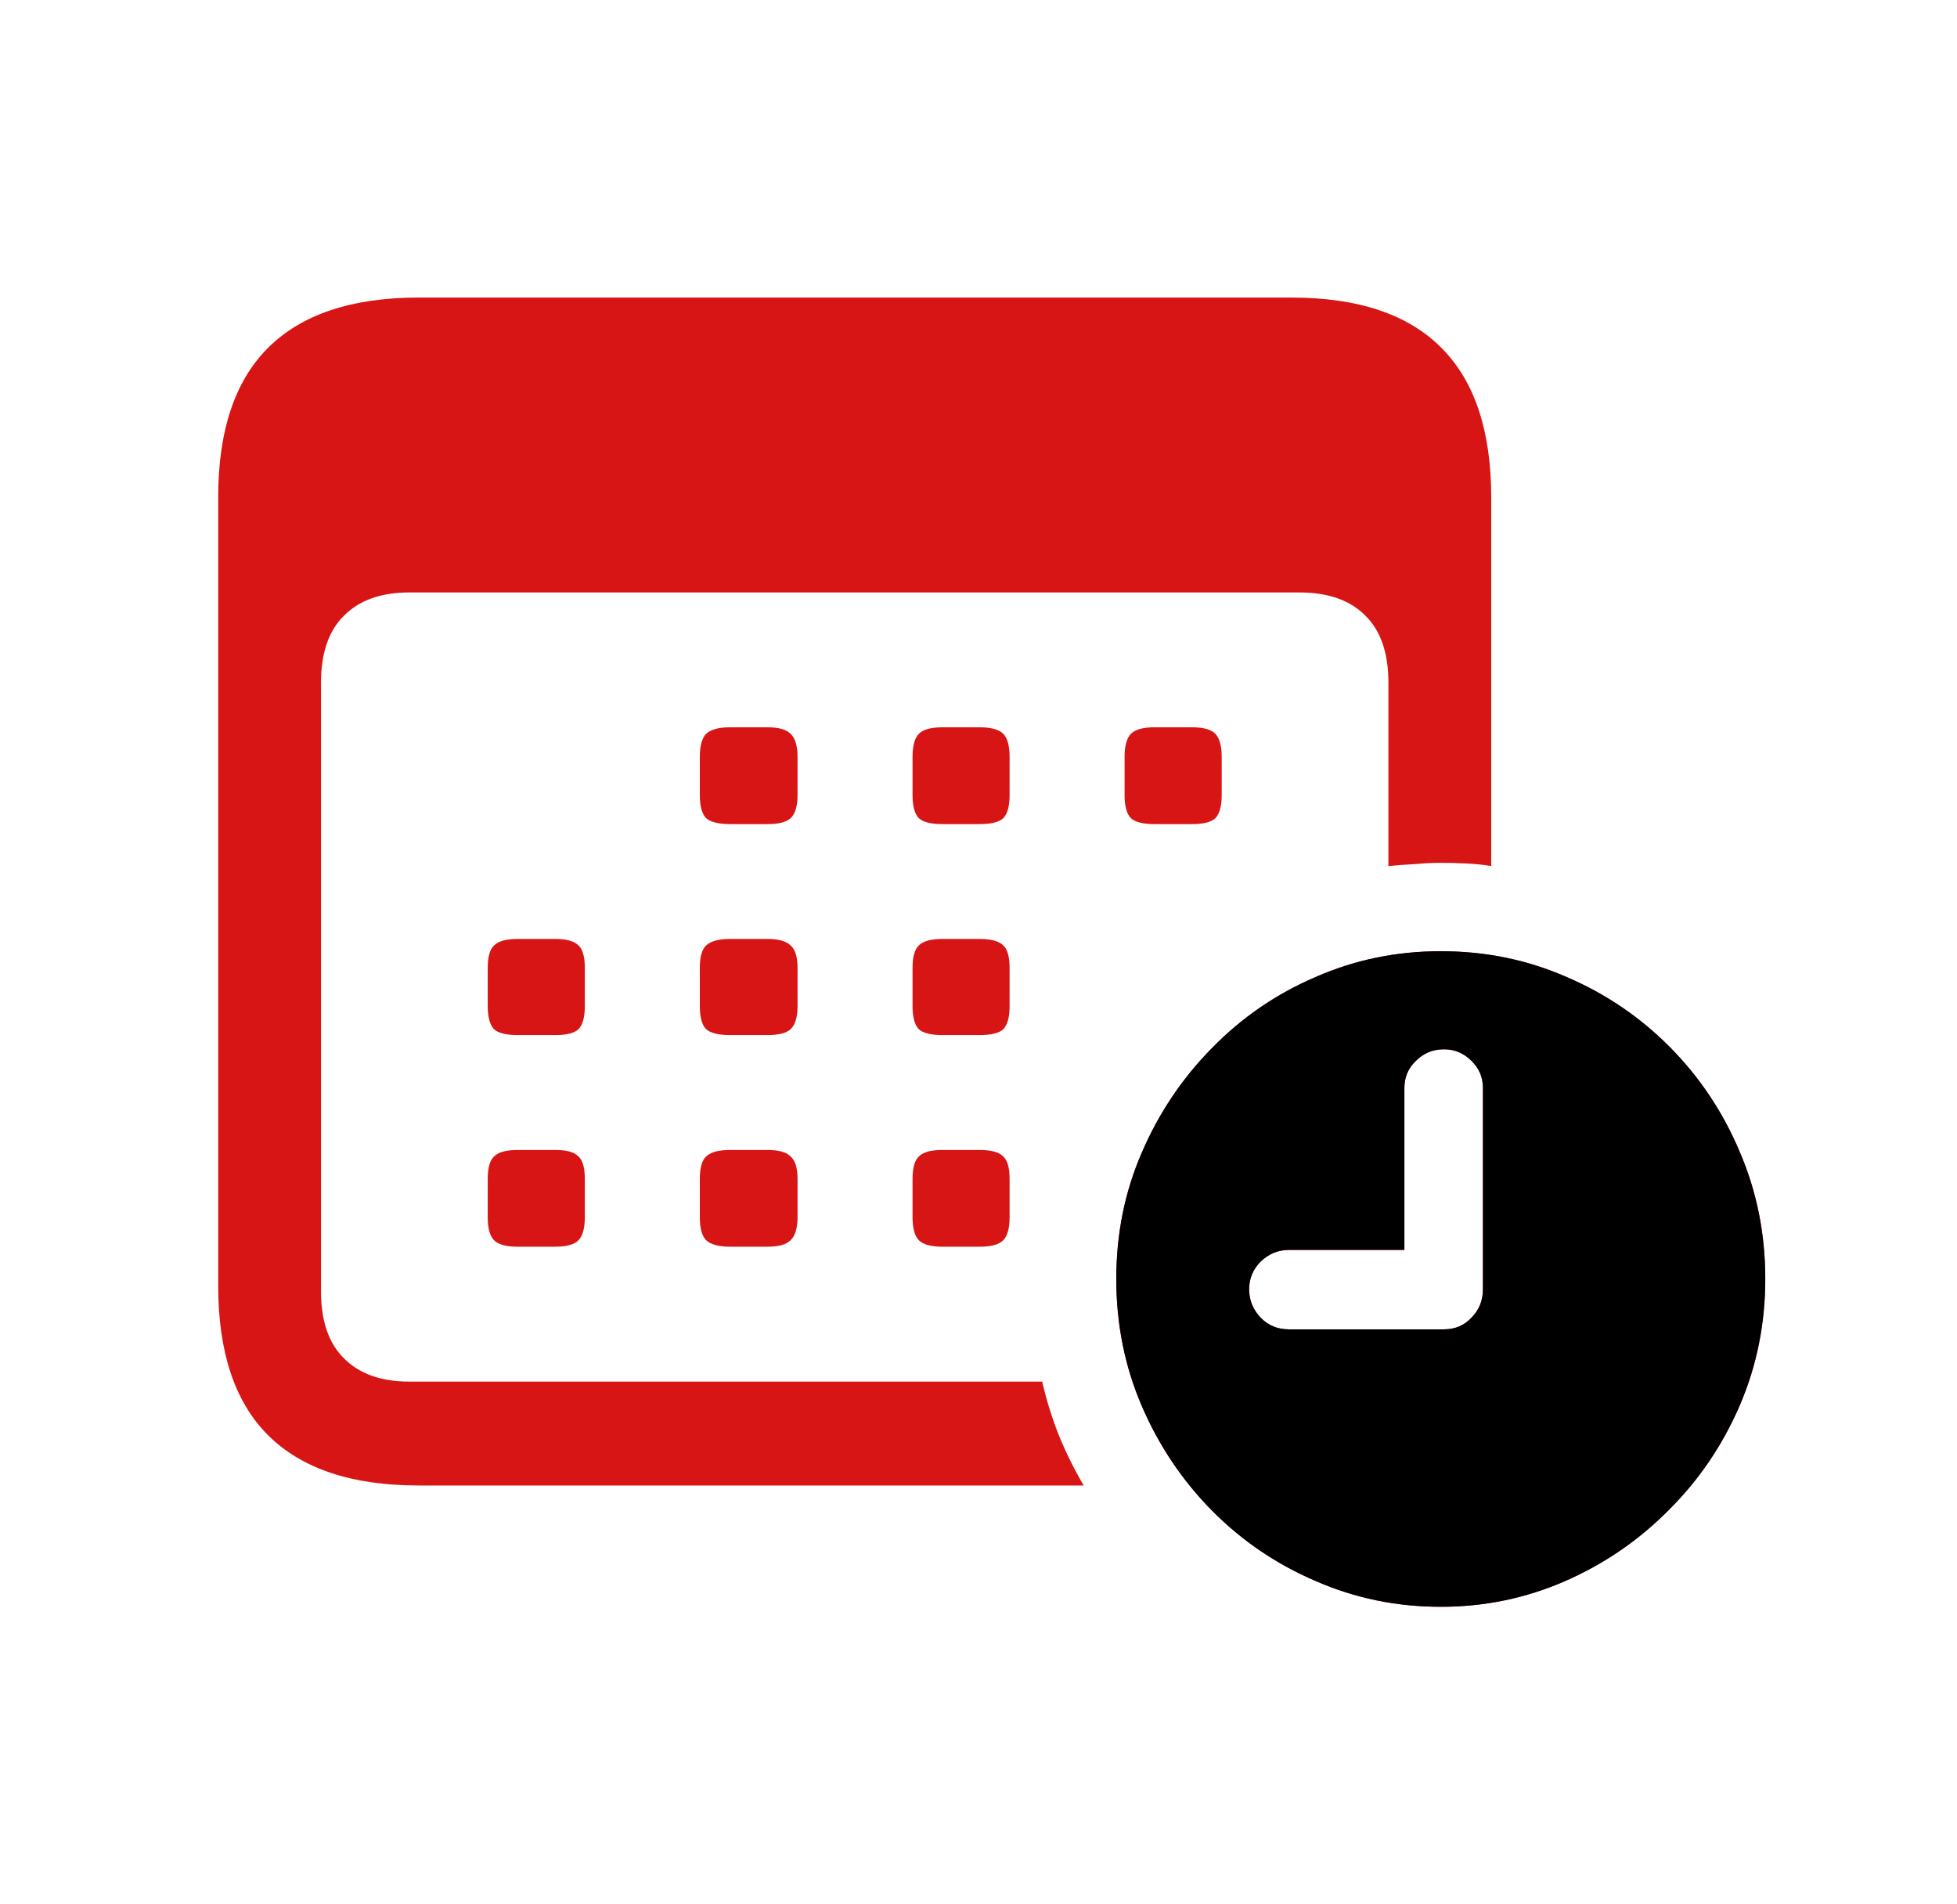 <svg width="37" height="36" viewBox="0 0 37 36" fill="none" xmlns="http://www.w3.org/2000/svg">
<path d="M7.917 28.082C6.653 28.082 5.703 27.765 5.067 27.13C4.439 26.504 4.125 25.561 4.125 24.3V9.406C4.125 8.146 4.439 7.203 5.067 6.576C5.703 5.942 6.653 5.625 7.917 5.625H24.414C25.678 5.625 26.624 5.942 27.252 6.576C27.88 7.203 28.194 8.146 28.194 9.406V16.372C28.041 16.347 27.884 16.331 27.723 16.323C27.562 16.315 27.401 16.311 27.24 16.311C27.079 16.311 26.918 16.319 26.757 16.335C26.596 16.343 26.427 16.355 26.25 16.372V12.907C26.25 12.346 26.105 11.923 25.815 11.639C25.525 11.346 25.11 11.2 24.571 11.2H7.736C7.205 11.2 6.794 11.346 6.504 11.639C6.214 11.923 6.069 12.346 6.069 12.907V24.41C6.069 24.971 6.214 25.394 6.504 25.679C6.794 25.971 7.205 26.118 7.736 26.118H19.704C19.785 26.468 19.889 26.805 20.018 27.13C20.155 27.464 20.312 27.781 20.489 28.082H7.917ZM13.799 15.579C13.589 15.579 13.44 15.542 13.352 15.469C13.271 15.388 13.231 15.241 13.231 15.03V14.31C13.231 14.099 13.271 13.952 13.352 13.871C13.44 13.79 13.589 13.749 13.799 13.749H14.511C14.72 13.749 14.865 13.79 14.946 13.871C15.034 13.952 15.079 14.099 15.079 14.31V15.03C15.079 15.241 15.034 15.388 14.946 15.469C14.865 15.542 14.72 15.579 14.511 15.579H13.799ZM17.82 15.579C17.603 15.579 17.454 15.542 17.373 15.469C17.293 15.388 17.253 15.241 17.253 15.03V14.31C17.253 14.099 17.293 13.952 17.373 13.871C17.454 13.79 17.603 13.749 17.82 13.749H18.52C18.738 13.749 18.887 13.79 18.967 13.871C19.048 13.952 19.088 14.099 19.088 14.31V15.03C19.088 15.241 19.048 15.388 18.967 15.469C18.887 15.542 18.738 15.579 18.52 15.579H17.82ZM21.83 15.579C21.612 15.579 21.463 15.542 21.383 15.469C21.302 15.388 21.262 15.241 21.262 15.03V14.31C21.262 14.099 21.302 13.952 21.383 13.871C21.463 13.79 21.612 13.749 21.83 13.749H22.542C22.751 13.749 22.896 13.79 22.977 13.871C23.057 13.952 23.098 14.099 23.098 14.31V15.03C23.098 15.241 23.057 15.388 22.977 15.469C22.896 15.542 22.751 15.579 22.542 15.579H21.83ZM9.789 19.567C9.572 19.567 9.423 19.531 9.342 19.458C9.262 19.376 9.221 19.23 9.221 19.018V18.299C9.221 18.087 9.262 17.945 9.342 17.872C9.423 17.791 9.572 17.75 9.789 17.75H10.502C10.711 17.75 10.856 17.791 10.936 17.872C11.017 17.945 11.057 18.087 11.057 18.299V19.018C11.057 19.23 11.017 19.376 10.936 19.458C10.856 19.531 10.711 19.567 10.502 19.567H9.789ZM13.799 19.567C13.589 19.567 13.44 19.531 13.352 19.458C13.271 19.376 13.231 19.23 13.231 19.018V18.299C13.231 18.087 13.271 17.945 13.352 17.872C13.44 17.791 13.589 17.75 13.799 17.75H14.511C14.72 17.75 14.865 17.791 14.946 17.872C15.034 17.945 15.079 18.087 15.079 18.299V19.018C15.079 19.23 15.034 19.376 14.946 19.458C14.865 19.531 14.72 19.567 14.511 19.567H13.799ZM17.82 19.567C17.603 19.567 17.454 19.531 17.373 19.458C17.293 19.376 17.253 19.23 17.253 19.018V18.299C17.253 18.087 17.293 17.945 17.373 17.872C17.454 17.791 17.603 17.75 17.82 17.75H18.52C18.738 17.75 18.887 17.791 18.967 17.872C19.048 17.945 19.088 18.087 19.088 18.299V19.018C19.088 19.23 19.048 19.376 18.967 19.458C18.887 19.531 18.738 19.567 18.52 19.567H17.82ZM9.789 23.568C9.572 23.568 9.423 23.528 9.342 23.447C9.262 23.365 9.221 23.219 9.221 23.007V22.288C9.221 22.076 9.262 21.934 9.342 21.861C9.423 21.779 9.572 21.739 9.789 21.739H10.502C10.711 21.739 10.856 21.779 10.936 21.861C11.017 21.934 11.057 22.076 11.057 22.288V23.007C11.057 23.219 11.017 23.365 10.936 23.447C10.856 23.528 10.711 23.568 10.502 23.568H9.789ZM13.799 23.568C13.589 23.568 13.44 23.528 13.352 23.447C13.271 23.365 13.231 23.219 13.231 23.007V22.288C13.231 22.076 13.271 21.934 13.352 21.861C13.44 21.779 13.589 21.739 13.799 21.739H14.511C14.72 21.739 14.865 21.779 14.946 21.861C15.034 21.934 15.079 22.076 15.079 22.288V23.007C15.079 23.219 15.034 23.365 14.946 23.447C14.865 23.528 14.72 23.568 14.511 23.568H13.799ZM17.82 23.568C17.603 23.568 17.454 23.528 17.373 23.447C17.293 23.365 17.253 23.219 17.253 23.007V22.288C17.253 22.076 17.293 21.934 17.373 21.861C17.454 21.779 17.603 21.739 17.82 21.739H18.52C18.738 21.739 18.887 21.779 18.967 21.861C19.048 21.934 19.088 22.076 19.088 22.288V23.007C19.088 23.219 19.048 23.365 18.967 23.447C18.887 23.528 18.738 23.568 18.52 23.568H17.82ZM27.24 30.375C26.403 30.375 25.614 30.212 24.873 29.887C24.132 29.57 23.48 29.127 22.916 28.558C22.353 27.988 21.91 27.329 21.588 26.581C21.266 25.833 21.105 25.032 21.105 24.178C21.105 23.325 21.266 22.527 21.588 21.788C21.91 21.039 22.353 20.381 22.916 19.811C23.48 19.234 24.132 18.787 24.873 18.47C25.614 18.144 26.403 17.982 27.24 17.982C28.085 17.982 28.878 18.144 29.619 18.47C30.36 18.787 31.012 19.23 31.576 19.799C32.139 20.369 32.578 21.027 32.892 21.775C33.214 22.523 33.375 23.325 33.375 24.178C33.375 25.024 33.214 25.821 32.892 26.569C32.57 27.317 32.123 27.976 31.551 28.545C30.988 29.114 30.336 29.562 29.595 29.887C28.854 30.212 28.069 30.375 27.24 30.375ZM24.366 25.13H27.3C27.51 25.13 27.683 25.057 27.82 24.91C27.965 24.764 28.037 24.585 28.037 24.373V20.568C28.037 20.364 27.965 20.194 27.82 20.055C27.675 19.909 27.502 19.836 27.3 19.836C27.091 19.836 26.914 19.909 26.769 20.055C26.624 20.194 26.552 20.364 26.552 20.568V23.629H24.366C24.164 23.629 23.987 23.703 23.834 23.849C23.689 23.995 23.617 24.17 23.617 24.373C23.617 24.577 23.689 24.756 23.834 24.91C23.979 25.057 24.156 25.13 24.366 25.13Z" fill="#D81515"/>
<path fill-rule="evenodd" clip-rule="evenodd" d="M27.24 30.375C26.403 30.375 25.614 30.212 24.873 29.887C24.132 29.57 23.48 29.127 22.916 28.558C22.353 27.988 21.91 27.329 21.588 26.581C21.266 25.833 21.105 25.032 21.105 24.178C21.105 23.325 21.266 22.527 21.588 21.788C21.91 21.039 22.353 20.381 22.916 19.811C23.48 19.234 24.132 18.787 24.873 18.47C25.614 18.144 26.403 17.982 27.24 17.982C28.085 17.982 28.878 18.144 29.619 18.47C30.36 18.787 31.012 19.23 31.576 19.799C32.139 20.369 32.578 21.027 32.892 21.775C33.214 22.523 33.375 23.325 33.375 24.178C33.375 25.024 33.214 25.821 32.892 26.569C32.57 27.317 32.123 27.976 31.551 28.545C30.988 29.114 30.336 29.562 29.595 29.887C28.854 30.212 28.069 30.375 27.24 30.375ZM27.3 25.13H24.366C24.156 25.13 23.979 25.057 23.834 24.91C23.689 24.756 23.617 24.577 23.617 24.373C23.617 24.17 23.689 23.995 23.834 23.849C23.987 23.703 24.164 23.629 24.366 23.629H26.552V20.568C26.552 20.364 26.624 20.194 26.769 20.055C26.914 19.909 27.091 19.836 27.3 19.836C27.502 19.836 27.675 19.909 27.82 20.055C27.965 20.194 28.037 20.364 28.037 20.568V24.373C28.037 24.585 27.965 24.764 27.82 24.91C27.683 25.057 27.51 25.13 27.3 25.13Z" fill="black"/>
</svg>
